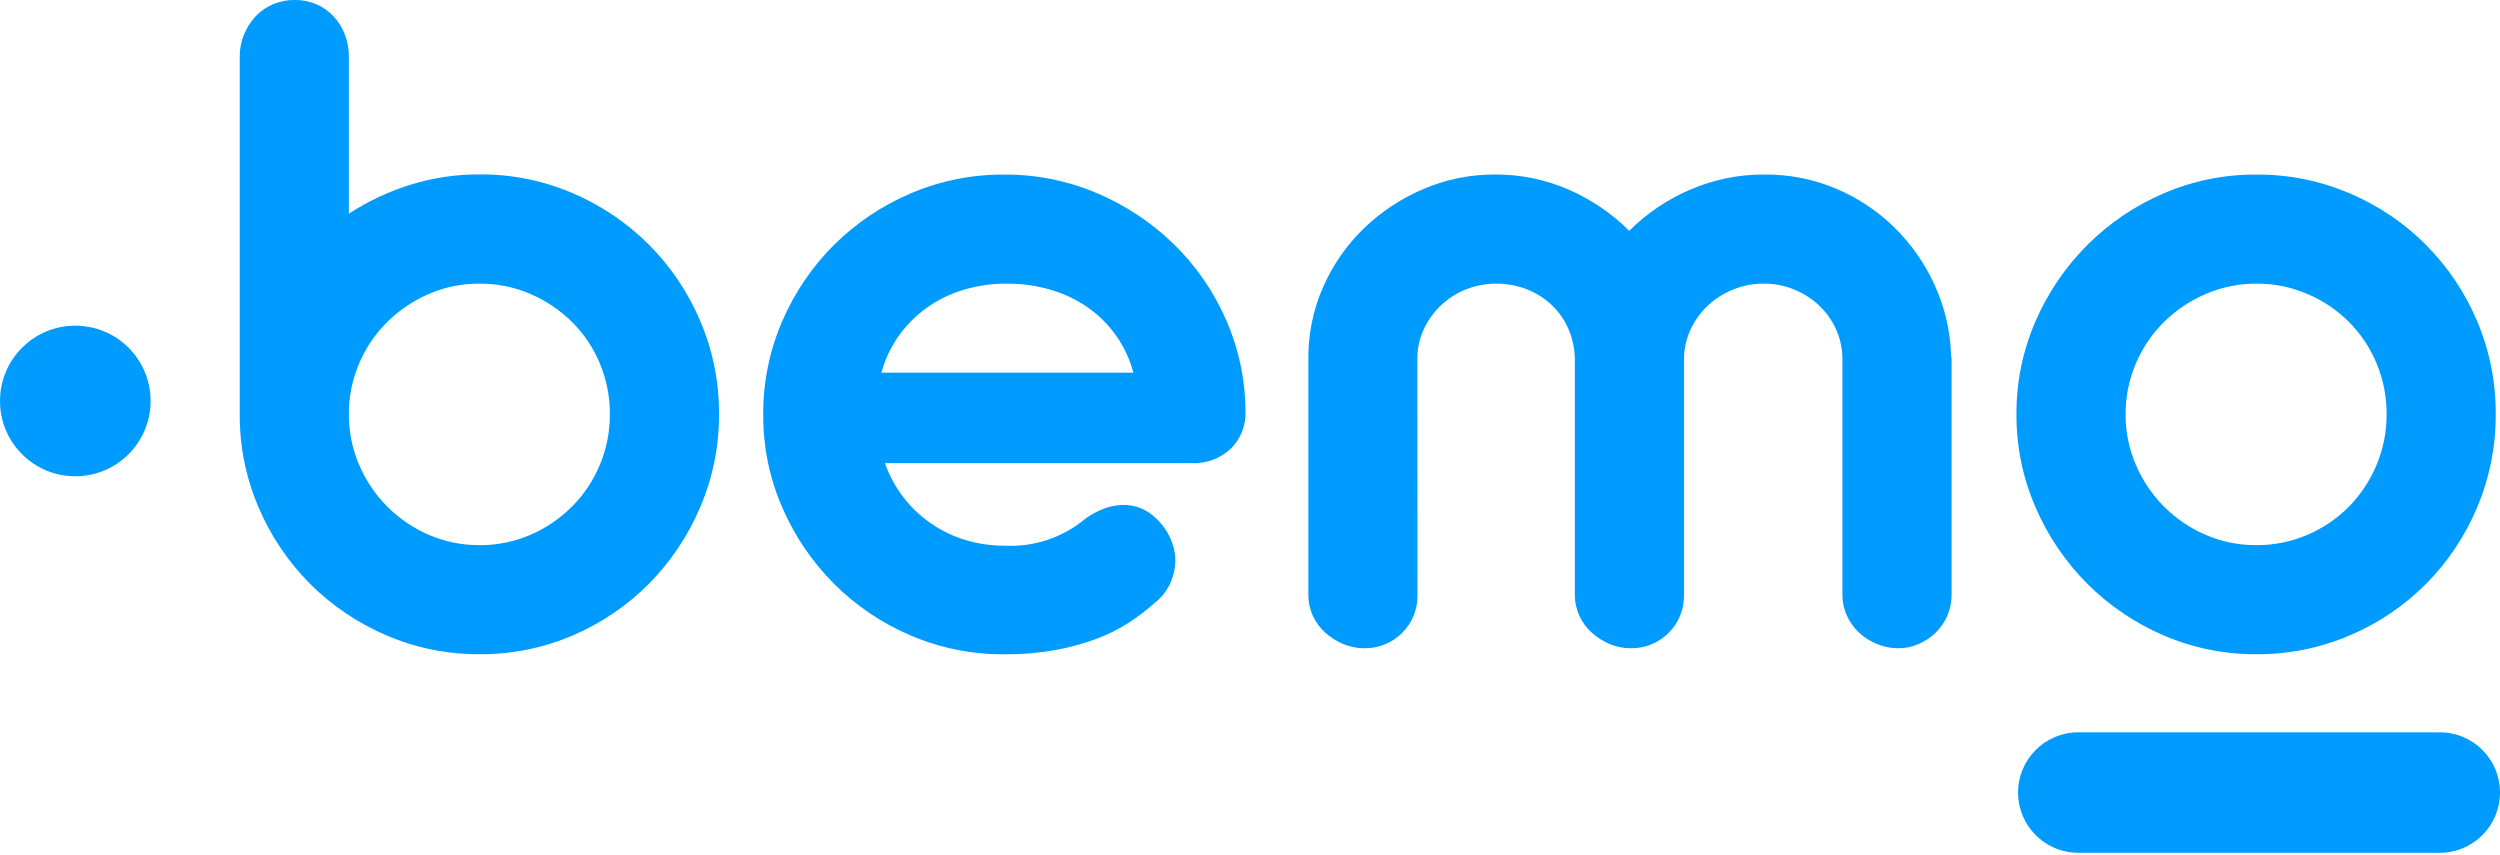 <svg width="500" height="171" viewBox="0 0 500 171" fill="none" xmlns="http://www.w3.org/2000/svg">
<g clip-path="url(#clip0_5671_3039)">
<path d="M47.946 11.365C47.933 9.831 48.225 8.309 48.805 6.888C49.351 5.552 50.134 4.325 51.118 3.268C52.092 2.228 53.274 1.405 54.588 0.854C55.956 0.278 57.427 -0.014 58.912 -0.004C60.414 -0.025 61.904 0.268 63.288 0.854C64.582 1.415 65.746 2.236 66.708 3.268C67.688 4.322 68.455 5.555 68.968 6.899C69.514 8.328 69.787 9.846 69.772 11.376V42.736C73.596 40.251 77.742 38.301 82.094 36.942C86.573 35.554 91.237 34.859 95.925 34.88C102.338 34.834 108.69 36.119 114.582 38.652C120.249 41.078 125.403 44.559 129.768 48.912C134.129 53.289 137.612 58.461 140.028 64.148C142.558 70.058 143.843 76.427 143.8 82.856C143.836 89.252 142.552 95.587 140.028 101.464C137.606 107.168 134.125 112.363 129.768 116.77C125.413 121.146 120.257 124.643 114.582 127.071C108.69 129.604 102.338 130.889 95.925 130.843C89.528 130.883 83.192 129.602 77.313 127.082C71.607 124.655 66.418 121.159 62.026 116.781C57.648 112.389 54.152 107.2 51.725 101.494C49.198 95.614 47.912 89.277 47.946 82.878V11.365ZM69.772 82.878C69.757 86.353 70.459 89.794 71.835 92.985C73.163 96.101 75.075 98.935 77.468 101.333C79.854 103.717 82.669 105.628 85.766 106.966C88.972 108.352 92.432 109.054 95.925 109.028C99.418 109.054 102.878 108.352 106.084 106.966C109.18 105.628 111.996 103.717 114.382 101.333C116.769 98.941 118.664 96.105 119.961 92.985C121.305 89.785 121.989 86.348 121.972 82.878C121.995 79.374 121.312 75.902 119.961 72.669C118.672 69.56 116.775 66.739 114.382 64.371C111.985 62.014 109.171 60.122 106.084 58.792C102.878 57.406 99.418 56.703 95.925 56.73C92.432 56.703 88.972 57.406 85.766 58.792C82.679 60.122 79.865 62.014 77.468 64.371C75.069 66.745 73.155 69.564 71.835 72.669C70.452 75.894 69.75 79.369 69.772 82.878ZM176.989 92.633C177.842 95.078 179.081 97.371 180.661 99.423C182.206 101.439 184.055 103.203 186.142 104.652C188.237 106.103 190.543 107.222 192.979 107.972C195.52 108.752 198.165 109.142 200.824 109.129C206.751 109.468 212.582 107.524 217.12 103.697C218.325 102.83 219.645 102.136 221.043 101.635C222.206 101.223 223.429 101.005 224.663 100.991C226.447 100.965 228.198 101.473 229.691 102.451C232.222 104.151 234.033 106.73 234.773 109.689C235.074 110.923 235.143 112.202 234.974 113.461C234.793 114.779 234.385 116.056 233.768 117.234C233.067 118.551 232.089 119.7 230.901 120.603C229.326 122.018 227.644 123.309 225.871 124.466C223.83 125.788 221.652 126.885 219.373 127.736C216.698 128.738 213.938 129.496 211.127 130C207.727 130.601 204.279 130.888 200.826 130.858C194.397 130.901 188.028 129.616 182.118 127.086C176.412 124.659 171.222 121.163 166.83 116.785C162.453 112.4 158.939 107.232 156.47 101.549C153.905 95.666 152.603 89.311 152.648 82.893C152.606 76.459 153.908 70.087 156.47 64.185C158.922 58.493 162.439 53.322 166.83 48.949C171.233 44.594 176.42 41.113 182.118 38.689C188.028 36.158 194.397 34.874 200.826 34.916C207.197 34.873 213.509 36.134 219.373 38.622C225.048 41.021 230.231 44.447 234.661 48.73C239.08 53.025 242.633 58.13 245.124 63.766C247.719 69.592 249.071 75.895 249.097 82.273C249.152 83.659 248.917 85.043 248.405 86.333C247.894 87.624 247.119 88.793 246.129 89.766C245.086 90.736 243.86 91.489 242.524 91.981C241.187 92.473 239.766 92.695 238.343 92.633H176.989ZM226.67 74.53C225.969 71.861 224.794 69.34 223.2 67.088C221.645 64.896 219.723 62.99 217.517 61.455C215.245 59.885 212.731 58.696 210.075 57.936C207.231 57.118 204.284 56.712 201.324 56.73C198.377 56.71 195.445 57.134 192.624 57.987C189.994 58.782 187.514 60.006 185.281 61.607C183.123 63.163 181.237 65.067 179.702 67.24C178.143 69.454 176.986 71.923 176.281 74.537L226.67 74.53ZM283.498 118.987C283.523 120.394 283.264 121.791 282.737 123.096C282.21 124.401 281.425 125.586 280.43 126.581C279.435 127.576 278.25 128.36 276.946 128.887C275.641 129.414 274.244 129.673 272.837 129.648C271.385 129.652 269.947 129.36 268.612 128.79C267.303 128.24 266.096 127.475 265.041 126.526C263.998 125.583 263.16 124.436 262.577 123.157C261.973 121.848 261.664 120.424 261.672 118.983V71.612C261.645 66.711 262.657 61.861 264.639 57.38C266.56 53.004 269.309 49.042 272.736 45.712C276.19 42.371 280.23 39.694 284.655 37.818C289.182 35.873 294.06 34.88 298.987 34.901C304.055 34.868 309.074 35.896 313.721 37.919C318.243 39.882 322.355 42.679 325.841 46.165C329.352 42.663 333.5 39.863 338.062 37.919C342.747 35.902 347.797 34.875 352.897 34.901C357.8 34.862 362.659 35.82 367.18 37.717C371.523 39.539 375.482 42.167 378.848 45.461C382.209 48.759 384.937 52.645 386.895 56.927C388.915 61.322 390.044 66.074 390.215 70.908C390.216 71.06 390.233 71.212 390.264 71.361C390.295 71.51 390.312 71.661 390.313 71.813V118.985C390.316 120.39 390.037 121.782 389.493 123.077C388.949 124.373 388.151 125.546 387.146 126.528C386.164 127.474 385.024 128.24 383.777 128.792C382.479 129.368 381.073 129.661 379.652 129.65C378.185 129.651 376.731 129.359 375.378 128.792C374.061 128.258 372.851 127.491 371.807 126.528C370.79 125.573 369.969 124.429 369.393 123.159C368.789 121.851 368.48 120.426 368.487 118.985V71.513C368.442 69.458 367.962 67.436 367.079 65.579C366.238 63.81 365.059 62.222 363.609 60.904C362.162 59.592 360.49 58.553 358.674 57.835C356.768 57.085 354.736 56.709 352.689 56.727C350.584 56.719 348.499 57.129 346.554 57.934C344.672 58.697 342.949 59.806 341.474 61.202C340.033 62.575 338.871 64.215 338.054 66.03C337.207 67.911 336.778 69.953 336.796 72.015V118.985C336.821 120.392 336.562 121.789 336.035 123.094C335.508 124.398 334.724 125.584 333.729 126.578C332.734 127.573 331.549 128.358 330.244 128.885C328.939 129.412 327.542 129.671 326.135 129.646C324.683 129.65 323.245 129.358 321.91 128.788C320.601 128.238 319.394 127.473 318.339 126.524C317.297 125.58 316.458 124.434 315.876 123.155C315.272 121.846 314.963 120.422 314.97 118.981V71.612C314.921 69.546 314.459 67.511 313.612 65.627C312.815 63.844 311.669 62.239 310.242 60.906C308.806 59.58 307.131 58.539 305.307 57.837C303.383 57.09 301.336 56.715 299.273 56.73C297.188 56.718 295.121 57.111 293.187 57.886C291.32 58.629 289.613 59.721 288.157 61.105C286.724 62.466 285.563 64.087 284.736 65.882C283.894 67.71 283.465 69.702 283.479 71.715L283.498 118.987ZM425.12 82.878C425.104 86.353 425.806 89.794 427.182 92.985C428.511 96.101 430.423 98.935 432.815 101.333C435.201 103.717 438.017 105.628 441.114 106.966C444.32 108.352 447.78 109.054 451.273 109.028C454.781 109.051 458.256 108.348 461.481 106.966C464.587 105.645 467.405 103.732 469.779 101.333C472.141 98.93 474.019 96.096 475.311 92.985C476.655 89.785 477.339 86.348 477.322 82.878C477.345 79.374 476.661 75.902 475.311 72.669C474.026 69.569 472.147 66.75 469.779 64.371C467.394 62 464.577 60.106 461.481 58.792C458.256 57.409 454.781 56.707 451.273 56.73C447.797 56.714 444.356 57.416 441.165 58.792C438.058 60.114 435.227 62.006 432.818 64.371C430.418 66.745 428.505 69.564 427.185 72.669C425.801 75.894 425.098 79.369 425.12 82.878ZM403.294 82.878C403.249 76.46 404.551 70.104 407.116 64.221C409.585 58.538 413.099 53.37 417.476 48.985C421.856 44.616 427.026 41.12 432.712 38.685C438.571 36.157 444.89 34.873 451.27 34.912C457.699 34.87 464.068 36.154 469.979 38.685C475.674 41.104 480.847 44.601 485.215 48.985C489.556 53.368 493.021 58.539 495.423 64.221C497.924 70.121 499.19 76.47 499.144 82.878C499.18 89.269 497.914 95.6 495.423 101.485C493.029 107.186 489.564 112.375 485.215 116.77C480.847 121.154 475.674 124.652 469.979 127.071C464.068 129.601 457.699 130.886 451.27 130.843C444.89 130.883 438.571 129.598 432.712 127.071C427.026 124.635 421.856 121.139 417.476 116.77C413.091 112.373 409.576 107.186 407.116 101.483C404.561 95.615 403.259 89.278 403.294 82.878Z" fill="#009BFF"/>
<path d="M15.06 95.255C23.378 95.255 30.12 88.513 30.12 80.195C30.12 71.878 23.378 65.135 15.06 65.135C6.743 65.135 0 71.878 0 80.195C0 88.513 6.743 95.255 15.06 95.255Z" fill="#009BFF"/>
<path d="M487.953 146.461H415.661C409.007 146.461 403.614 151.855 403.614 158.509V158.511C403.614 165.164 409.007 170.558 415.661 170.558H487.953C494.606 170.558 500 165.164 500 158.511V158.509C500 151.855 494.606 146.461 487.953 146.461Z" fill="#009BFF"/>
</g>
<defs>
<clipPath id="clip0_5671_3039">
<rect width="500" height="170.558" fill="white"/>
</clipPath>
</defs>
</svg>
